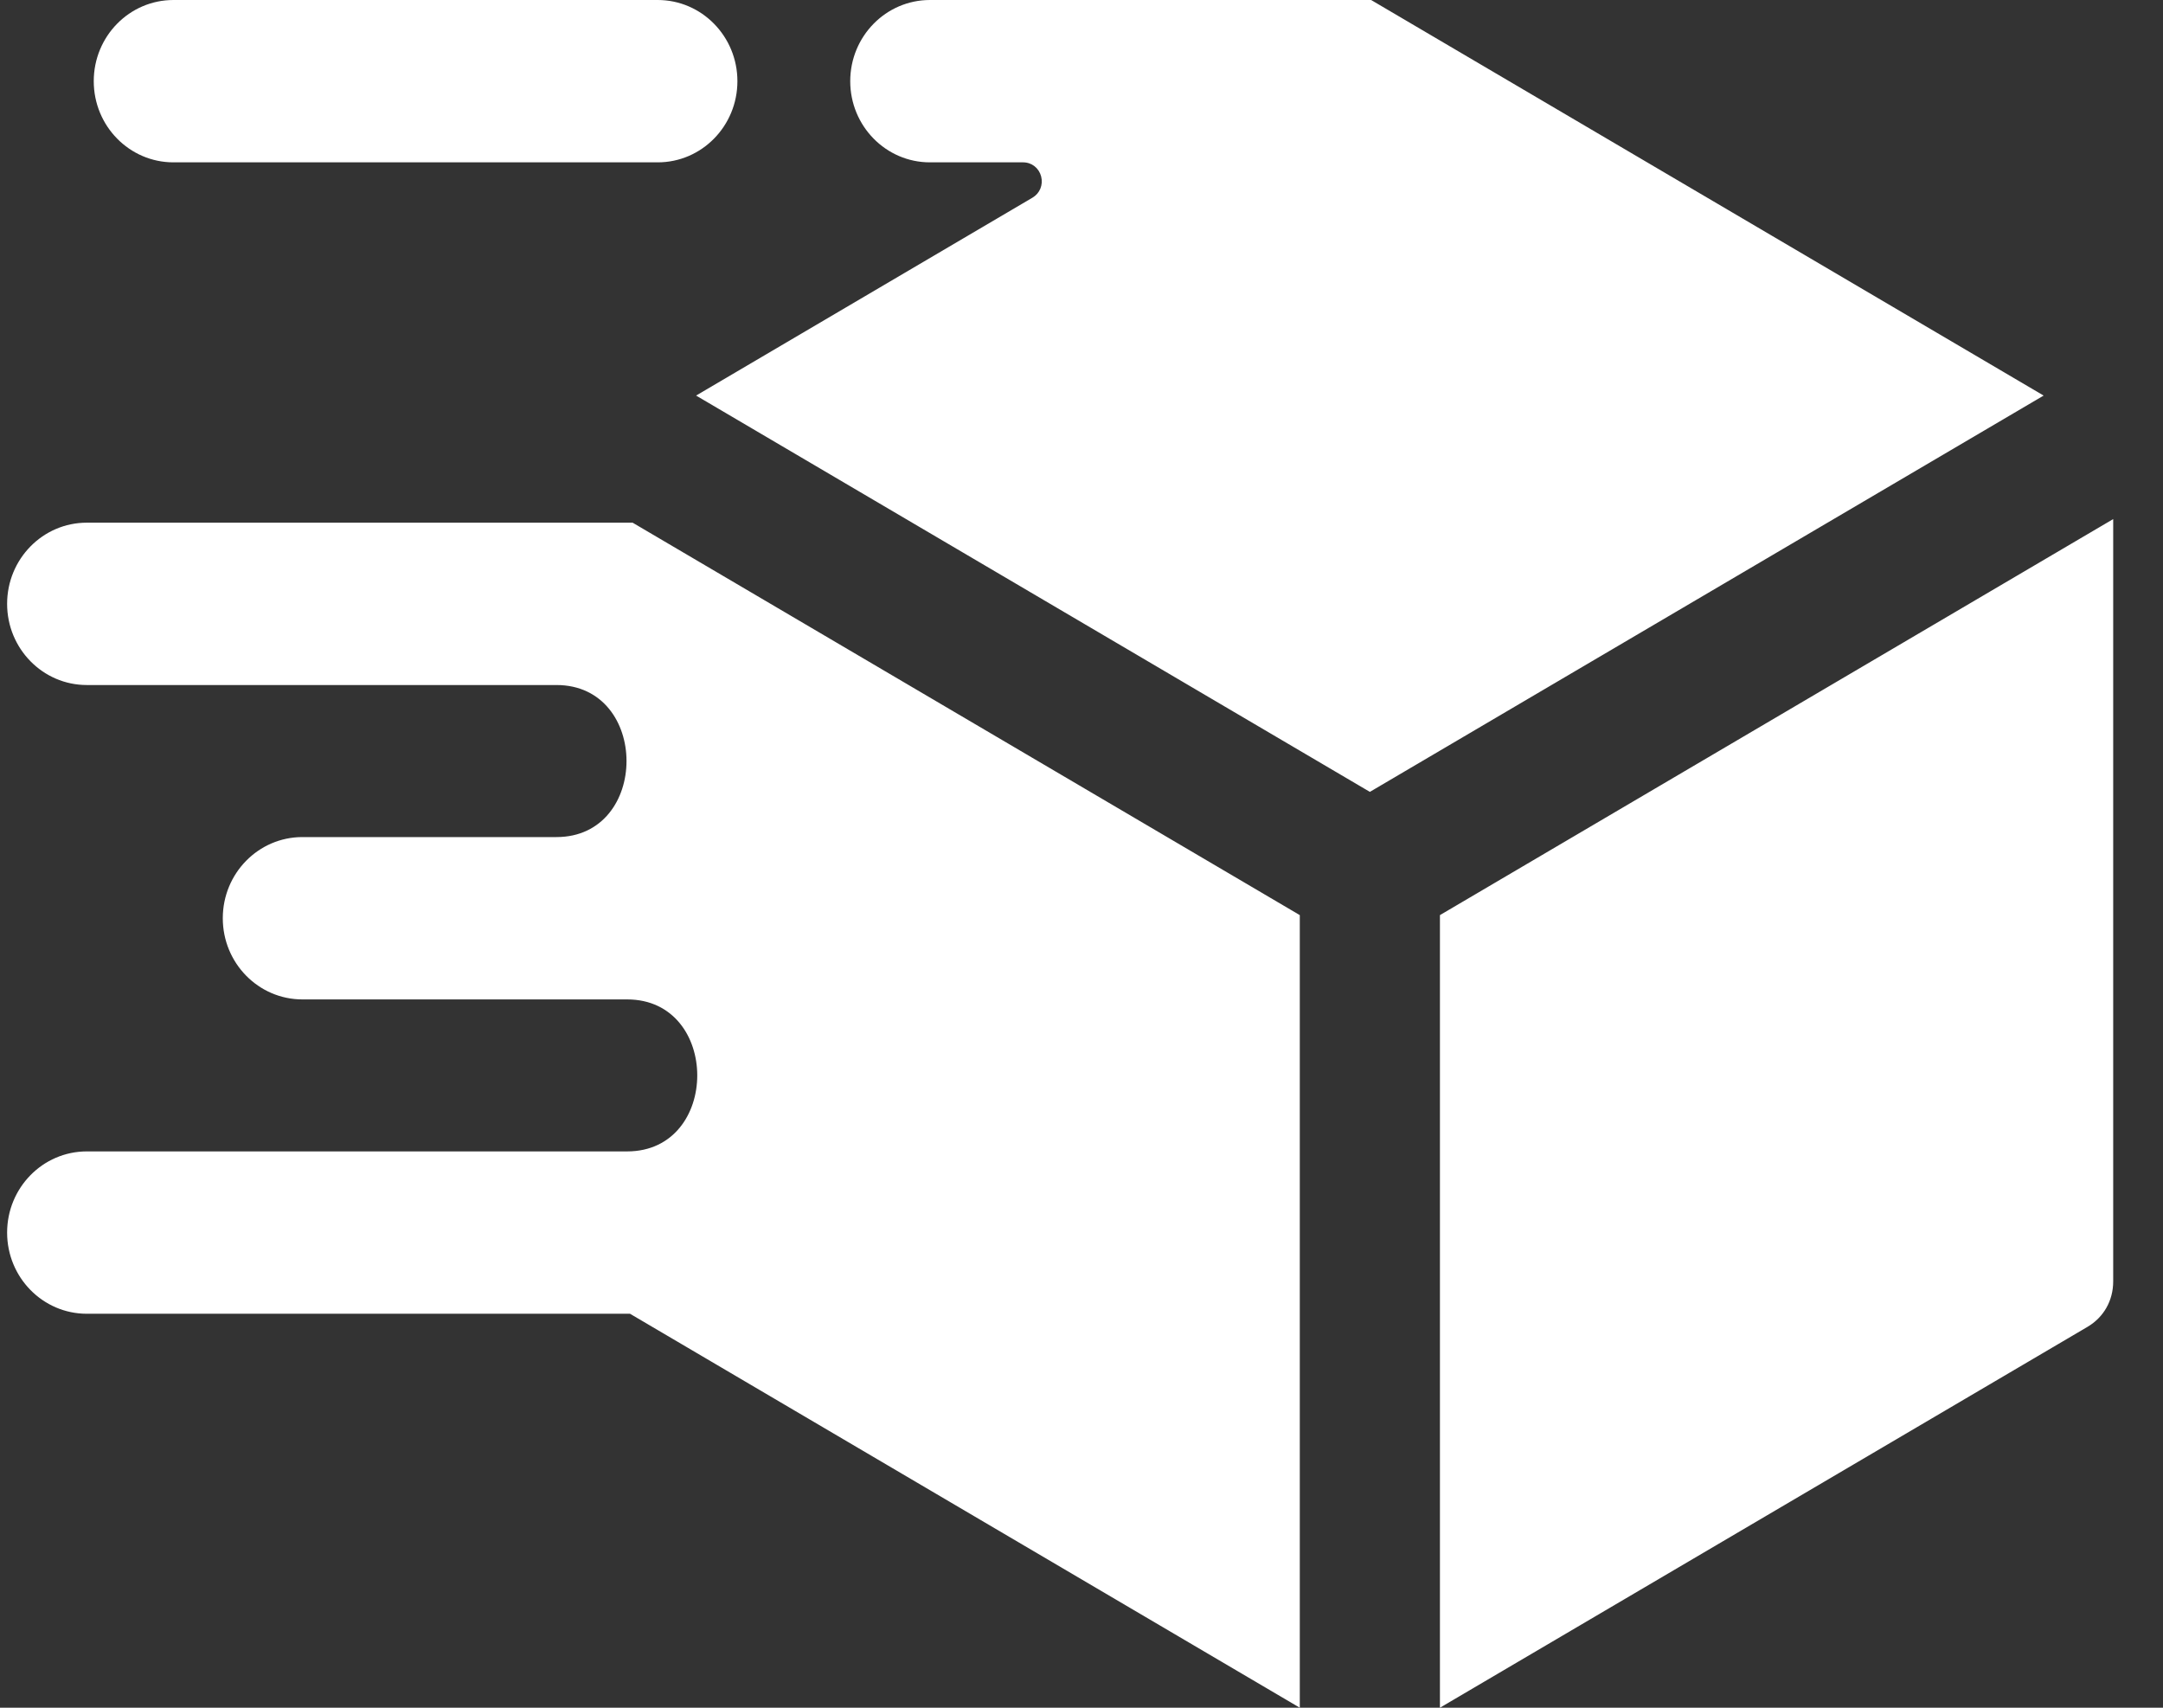 <svg width="38" height="30" viewBox="0 0 38 30" fill="none" xmlns="http://www.w3.org/2000/svg">
<rect x="0" y="0" width="38" height="30" fill="#333333" stroke="none"/>
<path fill-rule="evenodd" clip-rule="evenodd" d="M25.297 30V16.076L37.125 9.119V22.51C37.125 22.848 36.959 23.141 36.672 23.31L25.297 30ZM11.068 23.079H1.525C0.752 23.079 0.125 22.441 0.125 21.653C0.125 20.866 0.752 20.227 1.525 20.227H11.018C12.66 20.227 12.66 17.557 11.018 17.557H5.313C4.54 17.557 3.914 16.918 3.914 16.131C3.914 15.343 4.54 14.705 5.313 14.705H9.776C11.417 14.705 11.417 12.034 9.776 12.034H1.525C0.752 12.034 0.125 11.395 0.125 10.608C0.125 9.82 0.752 9.182 1.525 9.182H11.114L22.835 16.076V30L11.068 23.079ZM12.229 6.949L24.066 13.911L35.903 6.949L24.088 0H16.337C15.564 0 14.937 0.639 14.937 1.426C14.937 2.214 15.564 2.852 16.337 2.852H17.975C18.125 2.852 18.252 2.951 18.291 3.099C18.329 3.247 18.269 3.396 18.138 3.473L12.229 6.949ZM11.555 0C12.328 0 12.955 0.639 12.955 1.426C12.955 2.214 12.328 2.852 11.555 2.852H3.047C2.274 2.852 1.647 2.214 1.647 1.426C1.647 0.639 2.273 0 3.047 0H11.555Z" fill="white"/>
</svg>
